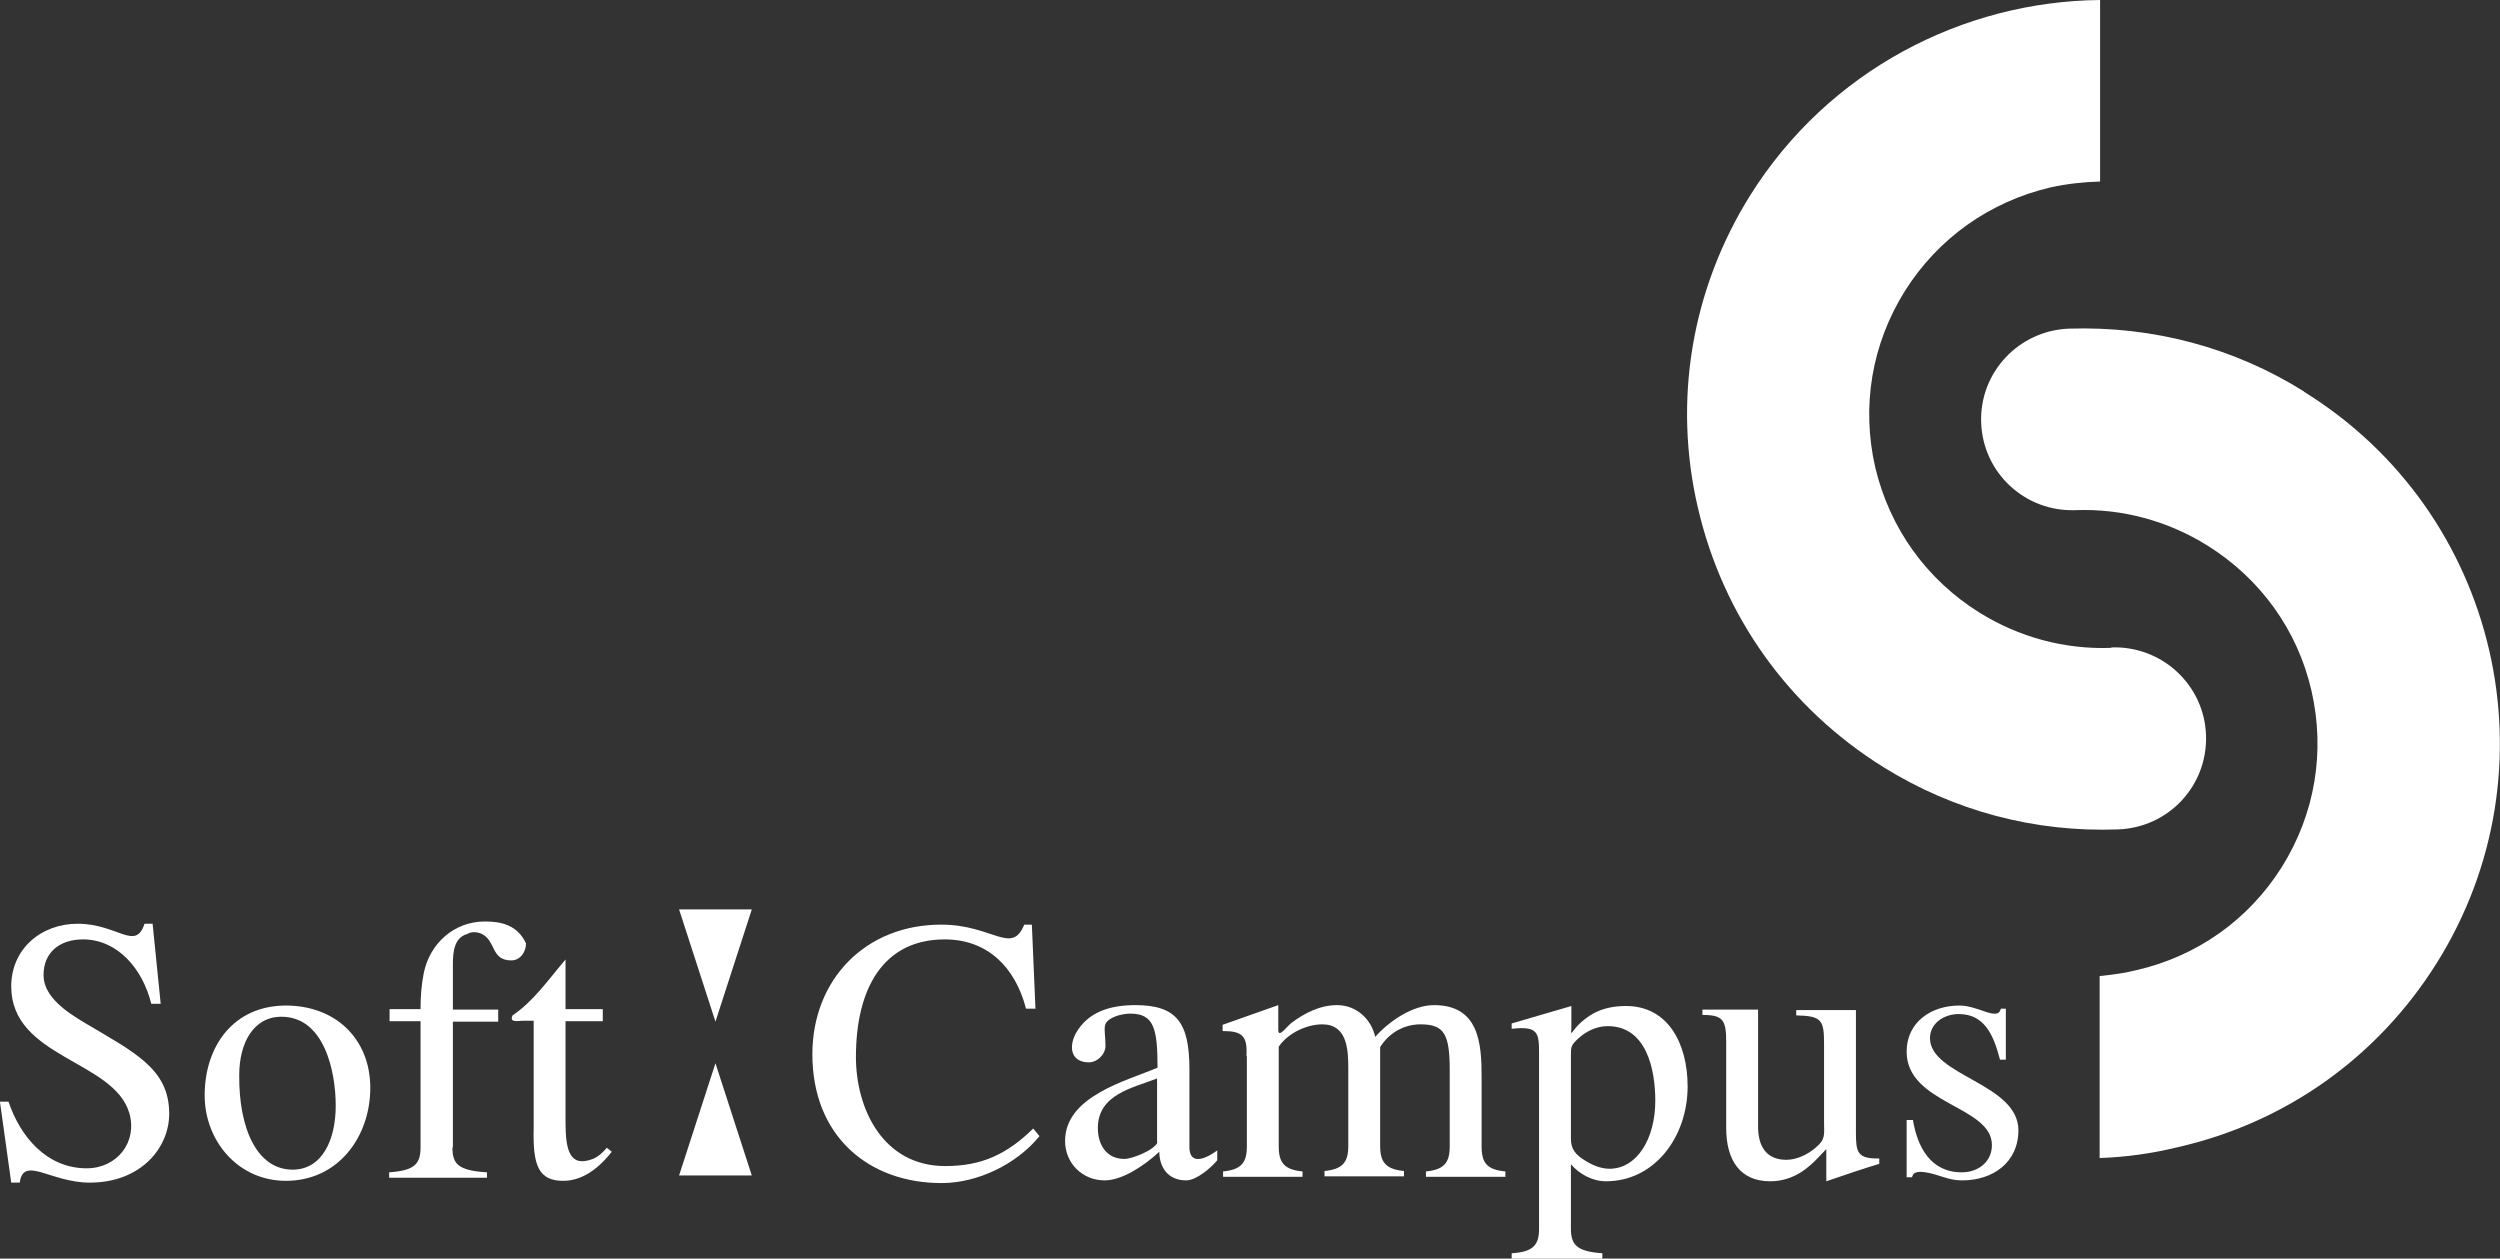 <svg width="145" height="73" viewBox="0 0 145 73" fill="none" xmlns="http://www.w3.org/2000/svg">
<rect x="0" y="0" width="145" height="73" fill="#333333" stroke="none"/>
<g clip-path="url(#clip0_125_160)">
<path d="M0 63.898H0.495C1.171 65.921 2.707 67.762 5.024 67.762C6.794 67.762 7.992 66.232 7.497 64.547C6.586 61.487 0.651 61.357 0.651 57.208C0.651 55.055 2.369 53.577 4.504 53.577C6.82 53.577 7.862 55.185 8.382 53.577H8.851L9.32 58.219H8.773C8.278 56.196 6.82 54.485 4.816 54.485C3.488 54.485 2.525 55.211 2.525 56.559C2.525 57.83 3.905 58.712 4.842 59.282C7.81 61.046 9.814 61.979 9.814 64.599C9.814 66.569 8.174 68.592 5.206 68.592C2.942 68.592 1.354 67.01 1.145 68.592H0.651L0 63.924L0 63.898Z" fill="white"/>
<path d="M16.973 67.84C14.89 67.84 13.849 65.428 13.875 62.368C13.875 60.475 14.708 58.971 16.322 58.971C18.821 58.971 19.472 62.16 19.472 64.131C19.472 66.102 18.691 67.84 16.973 67.84ZM16.583 58.322C13.563 58.322 11.871 60.656 11.871 63.535C11.871 66.154 13.797 68.488 16.583 68.488C19.628 68.488 21.477 65.921 21.477 63.094C21.477 60.267 19.472 58.322 16.583 58.322Z" fill="white"/>
<path d="M26.241 66.543C26.241 67.503 26.553 67.892 28.245 67.995V68.307H22.57V67.995C24.054 67.892 24.392 67.503 24.392 66.543V59.23H22.596V58.53H24.392C24.392 57.778 24.444 57.13 24.575 56.455C24.913 54.744 26.319 53.447 28.115 53.447C29 53.447 29.989 53.603 30.51 54.718C30.51 55.185 30.198 55.703 29.651 55.703C28.479 55.703 28.766 54.588 27.959 54.173C27.698 54.044 27.334 54.018 27.1 54.173C26.215 54.407 26.267 55.522 26.267 56.248V58.556H28.896V59.256H26.267V66.569L26.241 66.543Z" fill="white"/>
<path d="M32.801 65.091C32.801 66.699 33.035 67.736 34.389 67.217C34.701 67.088 34.987 66.828 35.196 66.569L35.482 66.802C34.675 67.84 33.712 68.488 32.671 68.488C31.239 68.488 30.9 67.606 30.953 65.454V59.204H30.302C30.041 59.204 29.521 59.334 29.729 58.893C30.953 58.063 31.785 56.844 32.801 55.651V58.53H34.961V59.23H32.801V65.091Z" fill="white"/>
<path d="M60.031 58.504H59.51C58.885 56.093 57.271 54.485 54.798 54.485C51.206 54.485 49.644 57.363 49.644 61.305C49.644 64.339 51.232 67.632 54.824 67.632C56.959 67.632 58.417 66.932 59.926 65.454L60.291 65.895C58.963 67.529 56.698 68.618 54.616 68.618C50.373 68.618 47.118 65.895 47.118 61.149C47.118 56.819 50.19 53.629 54.59 53.629C57.584 53.629 58.677 55.418 59.406 53.629H59.848L60.057 58.53L60.031 58.504Z" fill="white"/>
<path d="M67.137 66.258C66.929 66.725 65.653 67.218 65.211 67.218C64.17 67.218 63.675 66.388 63.675 65.428C63.675 63.457 65.732 63.094 67.111 62.55V66.258H67.137ZM68.986 62.005C68.986 59.334 68.257 58.297 65.862 58.297C64.482 58.297 63.128 58.634 62.399 59.931C61.957 60.761 62.139 61.616 63.154 61.616C63.649 61.616 64.118 61.15 64.118 60.657C64.118 60.086 64.013 59.645 64.118 59.386C64.326 58.971 65.107 58.79 65.549 58.79C66.929 58.79 67.137 59.645 67.137 61.927C65.289 62.705 61.775 63.587 61.775 66.18C61.775 67.451 62.764 68.462 64.066 68.462C65.029 68.462 66.252 67.71 67.241 66.803C67.241 67.633 67.684 68.462 68.803 68.462C69.402 68.462 70.261 67.71 70.6 67.296V66.725C69.558 67.477 68.986 67.347 68.986 66.543V61.953V62.005Z" fill="white"/>
<path d="M72.292 61.279C72.37 60.06 72.031 59.801 70.912 59.801V59.438L74.14 58.297V59.723C74.14 60.242 74.582 59.593 74.895 59.334C75.65 58.764 76.561 58.297 77.55 58.297C78.67 58.297 79.529 59.101 79.763 60.138C80.57 59.23 81.924 58.297 83.173 58.297C85.776 58.297 85.933 60.501 85.933 62.446V66.492C85.933 67.451 86.245 67.84 87.312 67.944V68.255H82.705V67.944C83.746 67.84 84.084 67.451 84.084 66.492V62.083C84.084 59.983 83.772 59.412 82.392 59.412C81.403 59.412 80.544 59.931 80.049 60.734V66.466C80.049 67.425 80.388 67.814 81.429 67.918V68.229H76.821V67.918C77.863 67.814 78.201 67.425 78.201 66.466V61.953C78.201 60.838 78.123 59.412 76.691 59.412C75.78 59.412 74.687 59.931 74.166 60.709V66.492C74.166 67.451 74.504 67.84 75.546 67.944V68.255H70.938V67.944C71.979 67.84 72.318 67.451 72.318 66.492V61.227L72.292 61.279Z" fill="white"/>
<path d="M91.113 61.227C91.113 60.709 91.113 60.631 91.53 60.242C91.998 59.801 92.623 59.516 93.248 59.516C95.513 59.516 96.007 62.057 96.007 63.846C96.007 66.051 94.94 67.788 93.352 67.788C92.857 67.788 92.363 67.581 91.946 67.321C91.4 66.984 91.113 66.673 91.113 66.051V61.227ZM89.265 71.263C89.265 72.222 88.926 72.612 87.677 72.689V73.001H92.935V72.689C91.452 72.586 91.113 72.197 91.113 71.263V67.529C91.608 68.099 92.363 68.514 93.144 68.514C95.981 68.514 97.882 65.921 97.882 63.017C97.882 60.475 96.71 58.349 94.315 58.349C93.04 58.349 92.285 58.764 91.686 59.308C91.165 59.775 91.087 60.19 91.139 59.671V58.349L87.677 59.36V59.671C89.265 59.49 89.265 59.931 89.265 61.201V71.289V71.263Z" fill="white"/>
<path d="M107.644 65.687C107.644 66.828 107.722 67.217 108.997 67.191V67.502C108.138 67.762 106.967 68.151 105.926 68.514V66.647L105.457 67.139C104.962 67.658 104.077 68.514 102.671 68.514C100.927 68.514 100.12 67.295 100.12 65.428V60.449C100.12 59.152 99.938 58.867 98.741 58.867V58.556H101.969V65.35C101.969 66.439 102.411 67.269 103.609 67.269C104.207 67.269 104.858 66.958 105.301 66.569C105.899 66.076 105.795 65.817 105.795 65.065V60.526C105.795 59.178 105.665 58.919 104.181 58.893V58.582H107.644V65.739V65.687Z" fill="white"/>
<path d="M110.585 64.961H110.95C111.21 66.517 111.965 67.995 113.787 67.995C114.724 67.995 115.531 67.399 115.531 66.413C115.531 64.131 110.585 64.053 110.585 60.993C110.585 59.282 112.017 58.322 113.631 58.322C114.1 58.322 114.516 58.452 115.245 58.711C115.974 58.945 116 58.633 116.052 58.504H116.338V61.46H116C115.61 59.956 115.063 58.815 113.605 58.815C112.772 58.815 111.939 59.334 111.939 60.215C111.939 62.394 117.067 62.834 117.067 65.557C117.067 67.425 115.584 68.462 113.813 68.462C113.215 68.462 112.85 68.306 112.251 68.125C110.976 67.762 110.95 68.125 110.898 68.28H110.585V64.909V64.961Z" fill="white"/>
<path d="M39.387 52.747L41.496 59.256L43.604 52.747H39.387Z" fill="white"/>
<path d="M39.387 68.177L41.496 61.668L43.604 68.177H39.387Z" fill="white"/>
<path d="M122.456 37.576C119.749 37.68 117.093 36.954 114.802 35.528C111.731 33.608 109.596 30.626 108.763 27.099C107.956 23.573 108.555 19.968 110.481 16.882C112.407 13.822 115.401 11.696 118.942 10.866C119.905 10.658 120.842 10.555 121.805 10.529V0C113.839 0.078 106.056 4.097 101.526 11.307C98.116 16.752 97.022 23.21 98.48 29.459C99.938 35.735 103.739 41.051 109.206 44.474C113.319 47.042 118.03 48.286 122.846 48.105C125.788 48.001 128.053 45.563 127.949 42.633C127.845 39.729 125.398 37.447 122.456 37.55V37.576Z" fill="white"/>
<path d="M133.65 22.717C129.563 20.15 124.851 18.905 120.009 19.061C117.093 19.165 114.802 21.602 114.907 24.507C115.011 27.437 117.458 29.693 120.373 29.589C123.081 29.486 125.736 30.212 128.027 31.638C131.099 33.557 133.259 36.539 134.066 40.066C134.873 43.593 134.275 47.198 132.348 50.284C130.422 53.344 127.428 55.47 123.888 56.274C123.185 56.456 122.482 56.533 121.779 56.611V67.166C123.289 67.114 124.799 66.906 126.283 66.543C132.583 65.117 137.919 61.305 141.329 55.859C148.384 44.604 144.948 29.719 133.624 22.717H133.65Z" fill="white"/>
</g>
<defs>
<clipPath id="clip0_125_160">
<rect width="145" height="73" fill="white"/>
</clipPath>
</defs>
</svg>
